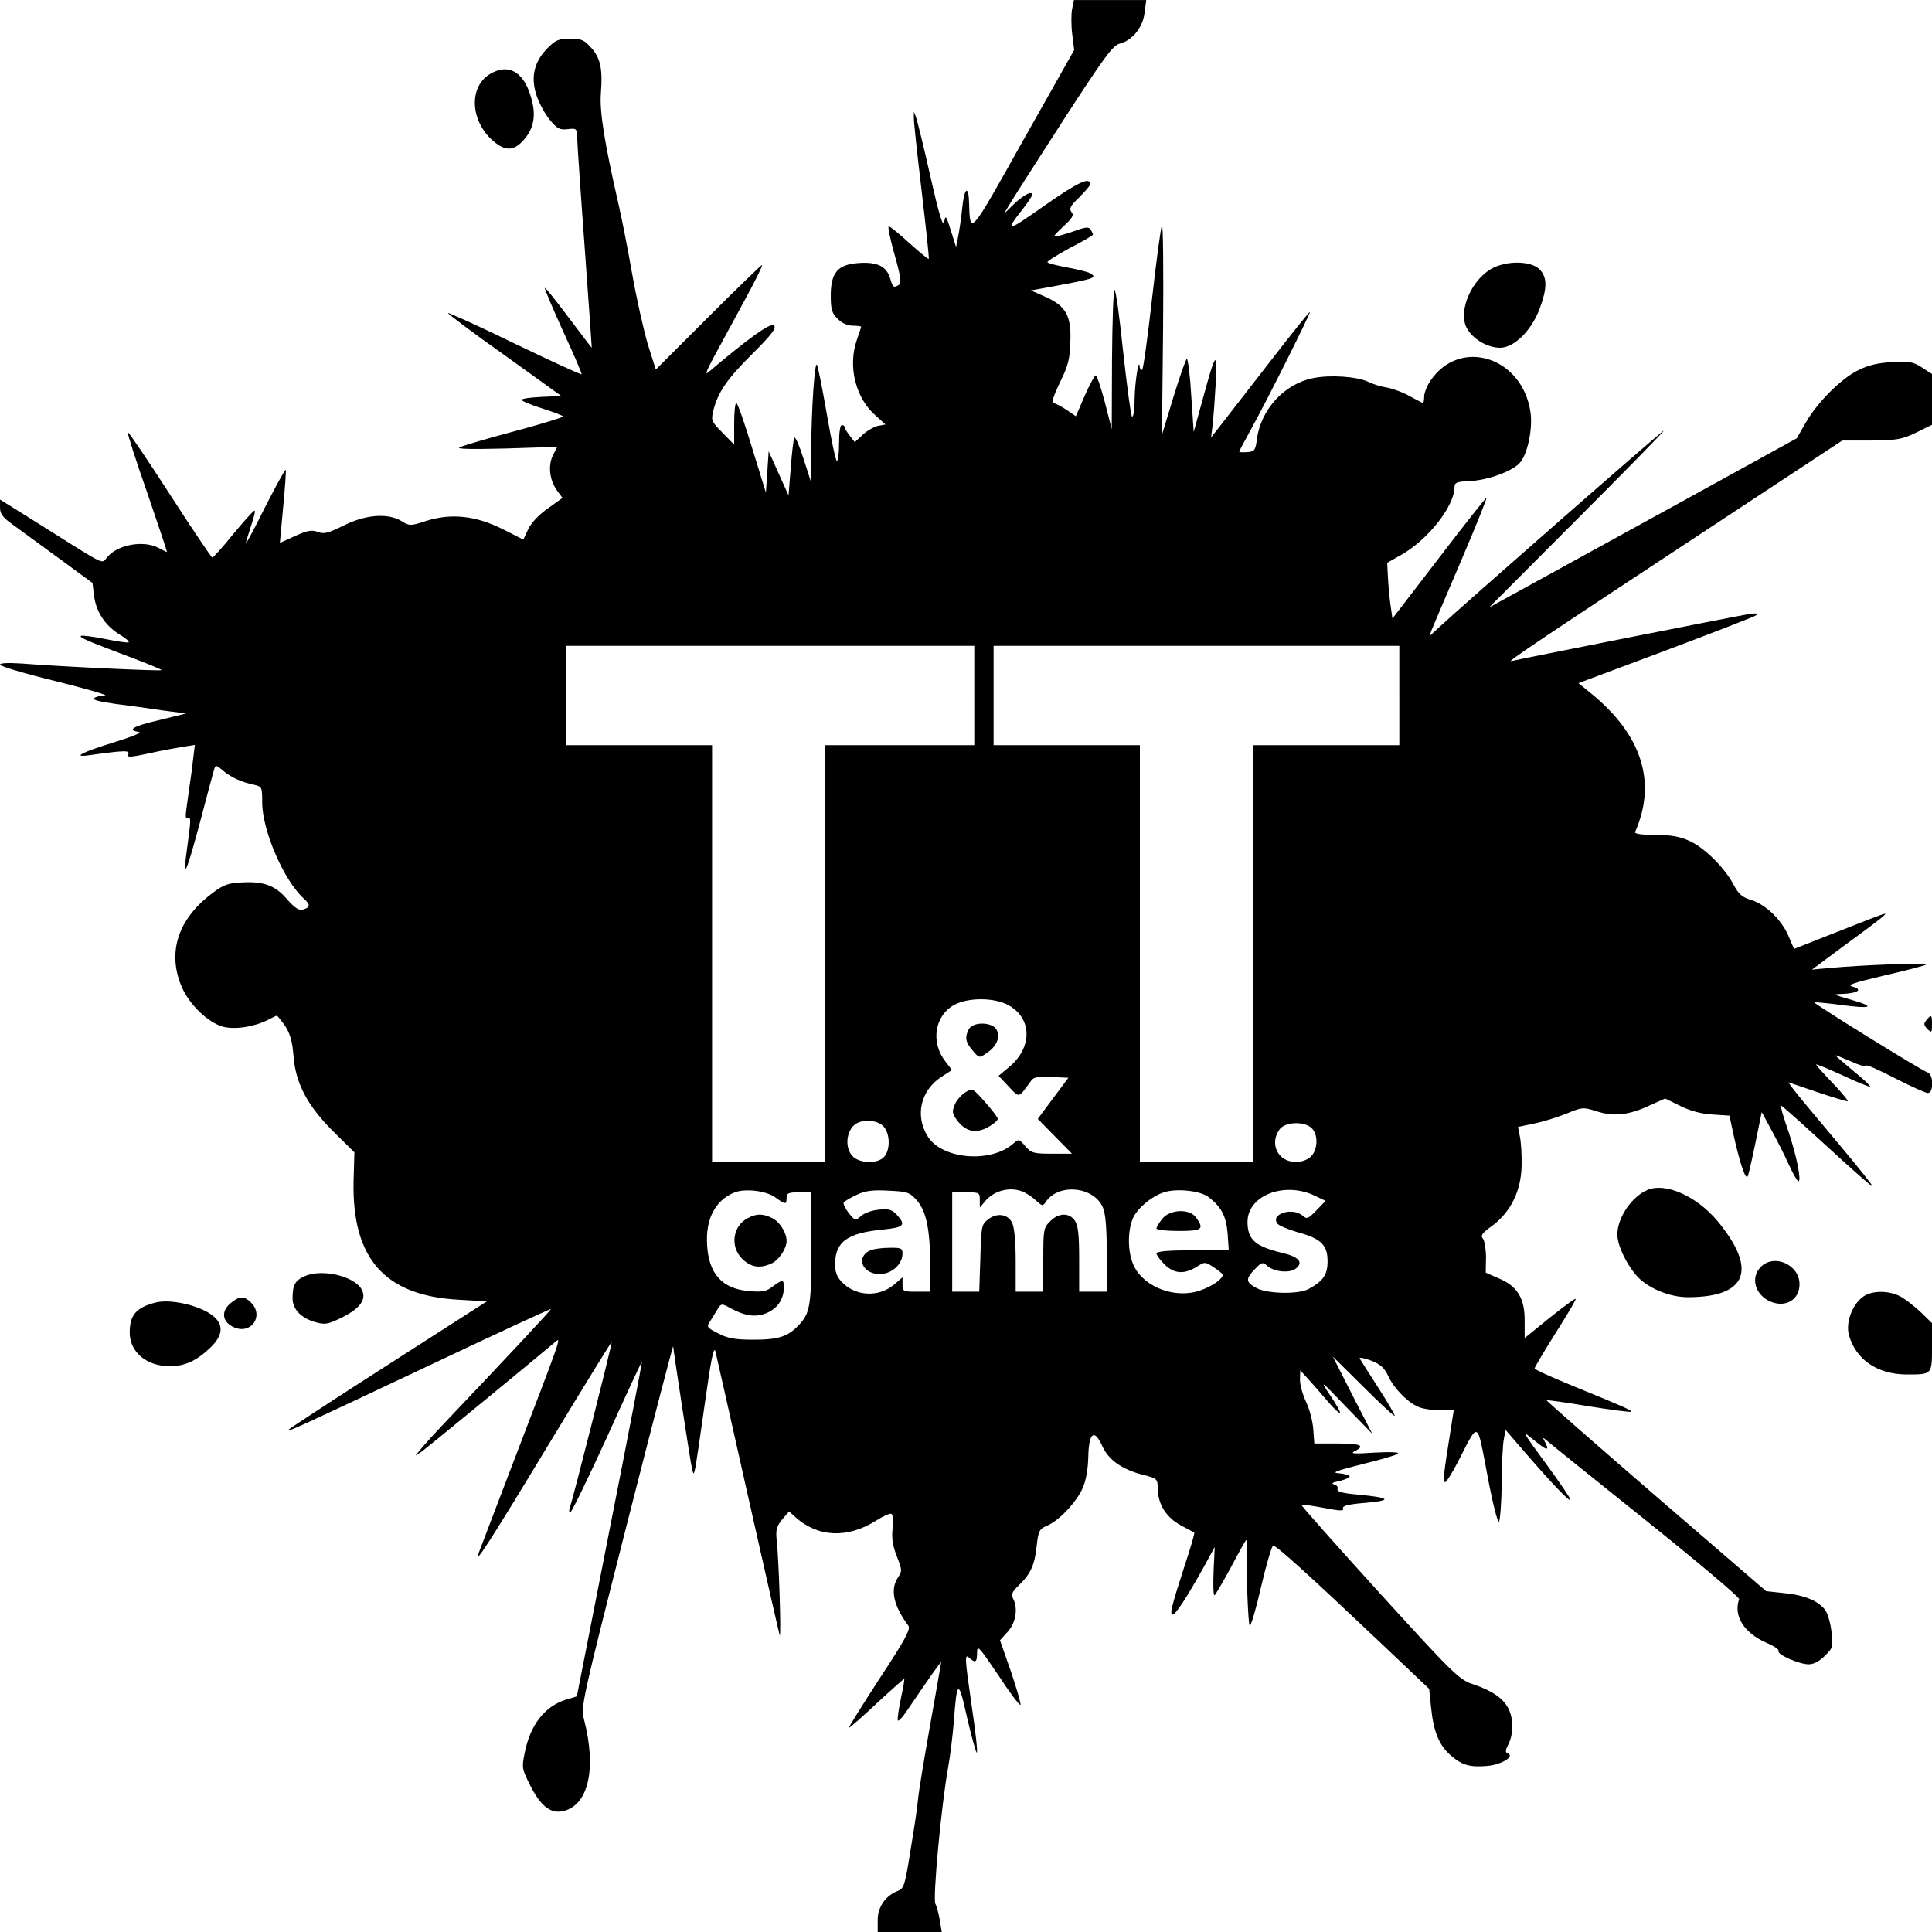<?xml version="1.0" standalone="no"?>
<!DOCTYPE svg PUBLIC "-//W3C//DTD SVG 20010904//EN"
 "http://www.w3.org/TR/2001/REC-SVG-20010904/DTD/svg10.dtd">
<svg version="1.0" xmlns="http://www.w3.org/2000/svg"
 width="700pt" height="700pt" viewBox="0 0 700 700"
 preserveAspectRatio="xMidYMid meet">
<g transform="translate(0,700) scale(0.1,-0.1)"
fill="#000000" stroke="none">
<path d="M3884 6965 c-3 -19 -3 -60 1 -90 l7 -56 -184 -326 c-197 -352 -193
-348 -197 -225 -2 65 -18 50 -25 -25 -4 -38 -11 -84 -15 -103 l-7 -35 -19 60
c-17 55 -19 57 -24 31 -4 -21 -18 23 -50 165 -24 107 -48 203 -52 214 l-8 20
0 -20 c-1 -11 12 -130 28 -265 16 -135 28 -246 26 -248 -2 -2 -33 24 -70 57
-37 34 -70 61 -75 61 -4 0 5 -46 21 -102 22 -78 26 -104 16 -110 -19 -12 -22
-10 -32 24 -13 43 -47 60 -114 55 -76 -5 -101 -35 -101 -118 0 -50 4 -64 25
-84 15 -16 36 -25 55 -25 16 0 30 -2 30 -4 0 -2 -7 -23 -15 -46 -34 -96 -6
-212 68 -276 l35 -32 -27 -5 c-14 -3 -40 -18 -55 -32 l-29 -27 -18 23 c-10 13
-19 27 -19 32 0 4 -4 7 -10 7 -6 0 -10 -28 -10 -65 0 -36 -3 -65 -8 -65 -4 0
-20 75 -36 168 -16 92 -32 173 -36 180 -8 16 -20 -153 -21 -312 l-1 -111 -27
84 c-15 47 -30 81 -33 75 -3 -5 -9 -54 -13 -109 l-8 -100 -18 40 c-10 22 -26
58 -36 80 l-18 40 -5 -75 -5 -75 -50 162 c-27 90 -53 163 -57 163 -5 0 -8 -34
-8 -75 l0 -76 -42 43 c-40 40 -42 45 -34 78 16 67 49 116 141 207 74 74 89 95
79 104 -13 10 -88 -43 -238 -170 -12 -11 -6 6 17 49 19 36 69 127 110 203 41
75 72 137 68 137 -3 0 -91 -85 -196 -190 l-189 -189 -29 92 c-15 51 -41 166
-57 257 -16 91 -38 203 -49 250 -51 223 -69 335 -64 402 7 87 -1 128 -36 166
-24 27 -35 32 -75 32 -41 0 -53 -5 -81 -33 -49 -49 -63 -104 -42 -170 9 -29
31 -69 48 -90 28 -34 37 -38 65 -35 32 4 34 2 35 -27 0 -16 12 -195 27 -397
15 -203 26 -368 26 -368 -1 0 -39 50 -84 110 -46 61 -84 109 -86 107 -2 -2 28
-73 66 -157 39 -84 69 -154 67 -156 -2 -2 -111 48 -242 111 -131 64 -240 113
-242 111 -2 -2 89 -71 204 -152 l207 -149 -72 -3 c-40 -2 -72 -6 -72 -11 0 -4
34 -18 75 -31 41 -13 75 -26 75 -29 0 -3 -80 -28 -178 -54 -97 -26 -186 -52
-197 -58 -13 -6 43 -7 167 -4 l187 6 -16 -31 c-18 -38 -12 -89 15 -127 l20
-27 -53 -38 c-32 -22 -61 -53 -71 -75 l-18 -38 -75 38 c-98 49 -186 58 -276
30 -58 -19 -61 -19 -90 -1 -50 30 -130 24 -210 -16 -57 -28 -71 -32 -94 -23
-22 8 -38 5 -82 -15 l-55 -25 12 131 c7 72 11 132 9 134 -2 2 -35 -58 -74
-134 -38 -77 -70 -136 -70 -133 -1 3 8 31 18 62 11 32 17 57 13 57 -4 0 -38
-38 -77 -85 -38 -47 -72 -85 -76 -85 -3 0 -73 104 -155 231 -82 127 -150 227
-151 223 -2 -5 30 -105 71 -221 40 -117 72 -213 71 -213 -2 0 -16 7 -31 15
-57 30 -155 10 -189 -38 -13 -19 -17 -17 -117 45 -57 36 -140 88 -186 117
l-82 51 0 -29 c0 -23 10 -36 48 -63 26 -19 101 -74 167 -122 l120 -88 6 -49
c8 -57 41 -107 94 -139 20 -12 34 -24 31 -27 -2 -3 -41 3 -86 12 -45 9 -84 14
-87 11 -6 -6 23 -18 179 -77 64 -24 115 -45 113 -47 -3 -4 -370 13 -507 24
-48 3 -78 2 -78 -4 0 -6 91 -33 202 -60 112 -28 192 -51 178 -52 -14 0 -31 -4
-39 -9 -9 -6 18 -13 75 -21 49 -6 127 -17 173 -24 l85 -11 -97 -24 c-95 -22
-119 -36 -74 -43 13 -2 -24 -17 -88 -37 -118 -36 -158 -57 -90 -47 130 18 145
18 140 3 -5 -12 6 -11 73 3 43 10 99 20 124 24 l44 7 -12 -98 c-8 -54 -16
-115 -19 -136 -4 -28 -2 -36 6 -31 9 5 10 -7 5 -47 -4 -30 -10 -74 -13 -99
-10 -81 7 -36 53 136 24 93 47 177 50 187 5 16 8 16 33 -6 29 -24 66 -41 114
-51 26 -6 27 -9 27 -64 0 -101 79 -283 150 -347 25 -23 25 -32 -1 -40 -15 -5
-29 3 -60 38 -44 51 -87 66 -176 59 -43 -3 -60 -11 -109 -50 -113 -92 -147
-209 -95 -329 28 -64 95 -128 149 -143 44 -11 111 -1 163 25 15 8 30 15 32 15
2 0 16 -17 30 -37 18 -28 26 -56 30 -105 7 -102 50 -183 144 -277 l77 -76 -3
-105 c-6 -279 112 -414 379 -429 l104 -6 -357 -229 c-197 -126 -360 -233 -363
-237 -6 -10 35 9 535 245 228 108 416 195 417 193 2 -2 -153 -168 -380 -407
-39 -41 -80 -86 -91 -100 l-20 -24 22 14 c17 12 412 336 486 399 21 17 22 20
-156 -444 -63 -165 -118 -309 -122 -320 -21 -55 39 38 250 387 126 208 230
377 231 375 3 -3 -141 -572 -152 -601 -3 -9 -2 -16 2 -16 5 1 65 124 134 275
68 151 125 273 126 272 1 -1 -51 -274 -117 -607 -65 -333 -119 -605 -119 -606
0 0 -17 -6 -39 -12 -77 -24 -130 -91 -150 -193 -11 -54 -10 -58 20 -118 37
-73 72 -101 114 -94 96 17 128 151 81 333 -12 46 -8 65 155 706 92 362 168
653 168 646 2 -24 62 -417 68 -442 6 -25 6 -25 13 5 3 17 19 124 35 239 21
150 31 200 37 180 4 -16 57 -252 118 -524 61 -272 113 -499 115 -505 6 -11 -3
277 -11 345 -4 37 0 50 20 75 l25 29 23 -21 c81 -73 189 -78 293 -12 25 16 50
27 55 24 5 -3 7 -27 4 -53 -4 -34 0 -61 15 -100 19 -48 20 -55 6 -75 -31 -44
-19 -103 36 -177 9 -13 -11 -50 -105 -193 -63 -97 -113 -177 -110 -177 3 0 49
40 102 90 53 49 97 88 98 87 2 -1 -4 -33 -12 -71 -8 -38 -13 -74 -11 -79 1 -5
15 8 29 29 82 121 128 186 128 182 0 -2 -18 -105 -40 -228 -22 -124 -42 -245
-44 -270 -2 -25 -14 -107 -27 -183 -20 -127 -24 -140 -46 -148 -44 -17 -73
-58 -73 -105 l0 -44 116 0 116 0 -7 43 c-4 23 -11 50 -16 59 -10 19 21 354 46
493 8 44 17 120 21 169 11 152 17 153 48 12 16 -69 32 -126 35 -126 4 0 -5 81
-20 180 -23 160 -24 178 -9 165 24 -22 30 -19 30 17 0 30 7 22 76 -80 41 -63
78 -112 81 -109 3 3 -13 57 -34 120 l-40 114 29 32 c29 33 37 85 18 120 -7 14
-3 24 21 47 43 41 58 74 65 143 6 54 10 61 35 72 44 17 108 85 131 136 13 29
20 70 21 116 2 87 22 102 51 37 22 -49 71 -84 146 -103 54 -14 54 -14 55 -54
1 -55 32 -102 84 -130 25 -13 46 -25 48 -26 2 -2 -14 -57 -36 -123 -47 -146
-54 -174 -42 -174 10 0 52 64 111 170 l41 75 -4 -87 c-2 -49 -1 -88 3 -88 3 0
29 45 59 100 29 55 54 100 56 100 1 0 3 -6 2 -12 -3 -86 5 -298 11 -298 5 0
24 65 42 145 19 80 38 145 43 145 12 0 129 -106 373 -337 l192 -182 7 -68 c9
-88 29 -136 71 -173 42 -36 70 -44 135 -38 50 5 98 35 72 45 -10 4 -9 11 2 33
19 37 19 93 0 130 -19 37 -58 64 -126 87 -53 18 -67 31 -342 333 -157 173
-284 316 -282 318 1 2 37 -3 80 -11 61 -12 75 -12 71 -2 -3 9 18 15 82 20 100
9 89 19 -30 30 -57 5 -75 11 -72 20 3 7 -3 15 -13 17 -11 3 -4 8 20 12 20 5
37 12 37 17 0 4 -17 9 -37 11 -31 2 -16 8 82 33 66 16 125 33 130 38 6 6 -27
7 -85 4 -74 -5 -90 -4 -72 5 40 20 23 28 -62 28 l-84 0 -4 53 c-2 29 -14 73
-26 98 -12 25 -22 61 -22 80 l1 34 32 -35 c17 -19 49 -55 69 -79 21 -25 40
-42 43 -40 2 3 -14 32 -36 64 -38 57 -36 56 56 -40 l97 -100 -72 140 -71 140
108 -107 c60 -60 112 -108 116 -108 3 0 -22 44 -56 97 -35 54 -66 103 -70 110
-4 6 11 4 39 -6 36 -14 49 -26 64 -57 21 -46 73 -98 113 -113 16 -6 50 -11 76
-11 l48 0 -13 -83 c-23 -142 -27 -177 -18 -177 5 0 28 37 51 83 71 138 64 142
102 -58 18 -97 37 -173 42 -168 4 4 9 67 10 139 0 73 4 145 8 162 l6 31 58
-67 c105 -122 176 -197 177 -186 0 6 -41 66 -91 134 -83 113 -87 120 -46 86
51 -42 62 -45 46 -13 -11 21 -11 21 7 6 10 -9 172 -139 359 -289 187 -150 338
-277 336 -284 -21 -61 17 -122 101 -159 26 -11 45 -24 42 -29 -7 -12 75 -48
109 -48 19 0 39 11 59 31 29 28 30 33 24 85 -3 30 -13 66 -22 79 -22 33 -75
56 -150 63 l-65 7 -399 344 c-220 190 -398 346 -397 348 2 1 71 -8 152 -22 82
-13 151 -22 154 -20 4 5 -18 15 -216 96 -73 30 -133 57 -133 61 0 4 34 61 76
128 42 66 75 122 73 124 -2 3 -45 -29 -95 -69 l-90 -73 0 62 c1 81 -26 126
-93 154 l-48 21 1 55 c0 29 -5 60 -11 68 -10 11 -3 21 35 48 66 50 103 125
105 216 1 38 -2 85 -6 105 l-7 36 57 12 c32 6 85 23 118 36 58 24 61 24 109 9
61 -20 116 -15 191 20 l58 26 55 -27 c37 -18 77 -29 117 -31 l61 -4 17 -79
c24 -105 43 -158 50 -139 3 8 16 64 28 123 l22 108 34 -63 c19 -35 48 -91 63
-125 16 -35 32 -63 36 -63 12 0 -7 95 -37 183 -17 49 -29 90 -27 92 2 2 76
-65 166 -147 90 -83 165 -149 167 -147 2 2 -57 76 -131 164 -74 88 -144 172
-155 187 l-20 27 103 -35 c56 -19 106 -34 112 -34 5 0 -19 29 -52 64 -34 35
-62 67 -62 69 0 3 43 -15 96 -39 53 -25 98 -43 100 -41 2 2 -25 28 -61 57 -36
30 -65 55 -65 56 0 2 25 -8 55 -21 30 -14 55 -21 55 -16 0 6 47 -15 105 -45
58 -30 112 -54 120 -54 21 0 21 66 0 74 -26 9 -414 250 -411 254 2 2 42 -2 89
-8 117 -16 137 -9 47 17 -69 20 -72 21 -35 22 55 2 76 16 38 26 -23 6 -3 13
115 41 79 18 147 36 150 39 7 8 -230 -1 -348 -12 l-65 -6 125 93 c69 50 130
96 135 102 12 13 23 17 -173 -60 l-152 -60 -21 49 c-26 59 -83 113 -136 129
-31 9 -44 21 -62 55 -33 62 -105 133 -159 158 -35 16 -67 22 -124 22 -48 0
-76 4 -74 10 80 181 25 354 -162 505 l-43 35 318 119 c175 66 323 123 328 128
6 6 -5 7 -30 3 -64 -11 -836 -164 -859 -170 -21 -6 95 72 804 539 l395 260
105 0 c94 1 111 4 163 29 l57 28 0 92 0 92 -37 24 c-31 20 -45 23 -107 19 -49
-2 -87 -11 -121 -28 -63 -30 -151 -118 -193 -192 l-32 -56 -478 -263 c-262
-144 -513 -282 -557 -306 l-80 -44 320 321 c176 176 317 320 313 320 -6 0
-725 -630 -821 -719 l-28 -26 9 25 c6 14 53 126 106 249 53 124 94 226 92 228
-1 2 -79 -96 -172 -218 l-169 -220 -6 43 c-4 24 -8 69 -10 101 l-3 58 53 30
c97 56 190 175 191 244 0 17 8 20 54 22 68 3 160 37 185 69 27 34 45 125 36
182 -30 200 -256 270 -362 113 -13 -19 -23 -45 -23 -57 0 -13 -2 -24 -4 -24
-2 0 -23 11 -47 24 -24 14 -62 28 -84 32 -22 3 -52 13 -66 20 -41 20 -139 27
-202 14 -104 -21 -188 -113 -203 -220 -5 -42 -9 -46 -35 -48 -16 -1 -29 -1
-29 2 0 2 20 40 45 85 60 109 216 421 211 421 -3 0 -67 -80 -142 -177 -76 -98
-155 -200 -177 -228 l-39 -50 6 50 c3 28 8 95 11 150 6 119 -1 110 -47 -60
l-33 -120 -9 133 c-4 72 -12 132 -16 132 -3 0 -25 -62 -48 -137 l-42 -138 4
383 c2 211 0 380 -4 375 -4 -4 -20 -124 -36 -265 -16 -142 -32 -258 -36 -258
-5 0 -9 6 -9 13 -3 32 -17 -56 -18 -115 0 -38 -4 -68 -9 -68 -4 0 -18 104 -32
230 -13 127 -27 230 -32 230 -4 0 -8 -114 -9 -252 l-1 -253 -25 98 c-14 53
-29 97 -33 97 -4 0 -22 -33 -40 -74 l-32 -74 -35 24 c-20 13 -41 24 -48 24 -6
0 4 30 24 72 30 60 37 84 39 147 4 97 -15 132 -91 166 l-52 23 40 7 c196 36
202 38 175 55 -8 5 -45 14 -83 21 -37 7 -70 15 -72 19 -2 3 34 26 80 51 47 24
85 46 85 49 0 3 -4 11 -8 18 -7 10 -16 10 -48 -1 -21 -8 -51 -17 -66 -21 -26
-6 -25 -4 14 33 34 31 40 42 30 53 -9 12 -4 22 28 53 22 22 40 43 40 47 0 29
-43 9 -166 -77 -140 -99 -147 -99 -72 -4 15 20 28 40 28 43 0 16 -28 2 -64
-31 l-39 -38 24 40 c13 22 101 159 195 305 144 222 176 266 201 272 46 12 84
59 90 112 l6 46 -131 0 -131 0 -7 -35z m-354 -2485 l0 -180 -270 0 -270 0 0
-755 0 -755 -205 0 -205 0 0 755 0 755 -265 0 -265 0 0 180 0 180 740 0 740 0
0 -180z m1540 0 l0 -180 -265 0 -265 0 0 -755 0 -755 -205 0 -205 0 0 755 0
755 -265 0 -265 0 0 180 0 180 735 0 735 0 0 -180z m-1420 -1120 c90 -46 93
-155 5 -227 l-37 -31 36 -38 c40 -43 35 -44 81 19 10 15 24 17 74 15 l62 -3
-56 -75 -55 -74 62 -63 62 -63 -72 0 c-67 0 -75 2 -97 27 -22 26 -24 27 -42
11 -81 -74 -260 -59 -312 25 -47 76 -25 167 51 216 l37 24 -25 33 c-53 69 -37
166 35 204 50 26 140 26 191 0z m-450 -440 c25 -25 27 -86 3 -112 -23 -25 -87
-24 -113 2 -34 34 -22 106 20 123 31 12 71 6 90 -13z m1552 -7 c24 -22 24 -77
-2 -103 -12 -12 -33 -20 -55 -20 -64 0 -97 65 -59 118 19 27 88 31 116 5z
m-1942 -252 c36 -26 40 -26 40 -1 0 17 7 20 45 20 l45 0 0 -199 c0 -207 -5
-238 -43 -279 -41 -45 -76 -56 -167 -56 -68 0 -94 5 -128 23 -41 21 -43 23
-29 44 8 12 20 32 27 44 14 21 14 21 49 2 54 -29 94 -33 134 -14 36 17 57 50
57 90 0 30 -3 31 -40 4 -23 -18 -38 -21 -85 -17 -98 8 -147 62 -153 167 -6 94
29 161 98 190 38 16 117 7 150 -18z m511 -9 c35 -39 49 -107 49 -232 l0 -100
-50 0 c-47 0 -50 1 -50 26 l0 26 -30 -26 c-57 -48 -141 -43 -191 10 -18 20
-24 36 -23 70 2 76 47 107 172 119 78 8 86 16 51 54 -18 19 -29 22 -66 18 -24
-2 -53 -13 -64 -23 -20 -18 -21 -17 -44 11 -13 17 -21 34 -18 38 3 5 24 17 47
28 32 15 58 18 115 15 68 -3 77 -6 102 -34z m392 27 c12 -6 32 -20 43 -31 22
-19 22 -19 35 0 48 66 173 52 205 -23 10 -24 14 -75 14 -170 l0 -135 -50 0
-50 0 0 118 c0 90 -4 123 -16 140 -20 29 -59 28 -89 -3 -24 -23 -25 -30 -25
-140 l0 -115 -50 0 -50 0 0 113 c0 70 -5 121 -13 137 -16 32 -56 37 -88 11
-23 -18 -24 -26 -27 -140 l-4 -121 -49 0 -49 0 0 180 0 180 50 0 c48 0 50 -1
50 -27 l0 -28 18 21 c34 43 98 57 145 33z m664 -15 c48 -36 66 -70 71 -134 l4
-60 -131 0 c-87 0 -131 -4 -131 -11 0 -6 13 -24 29 -40 35 -34 70 -37 115 -10
31 20 32 20 64 -1 17 -11 32 -23 32 -27 0 -15 -37 -41 -80 -56 -88 -32 -201 9
-240 85 -24 46 -26 125 -6 174 15 37 69 82 113 96 45 15 130 6 160 -16z m382
6 l44 -21 -33 -34 c-30 -31 -35 -33 -50 -20 -36 33 -120 6 -91 -29 6 -7 39
-21 74 -31 84 -23 107 -46 107 -105 0 -49 -16 -72 -70 -101 -37 -19 -148 -17
-187 4 -40 21 -41 33 -6 69 24 25 28 26 44 12 24 -22 80 -28 103 -11 30 22 13
43 -46 57 -100 24 -128 48 -128 113 0 94 129 146 239 97z"/>
<path d="M3510 3271 c-15 -30 -12 -47 14 -77 23 -28 24 -28 50 -10 37 24 51
57 37 85 -16 29 -85 30 -101 2z"/>
<path d="M3497 3042 c-14 -9 -32 -29 -38 -45 -10 -24 -9 -32 8 -55 31 -42 67
-50 111 -27 20 11 37 25 37 31 0 6 -21 33 -46 61 -45 51 -45 51 -72 35z"/>
<path d="M2710 2587 c-55 -28 -66 -103 -21 -148 32 -31 64 -36 106 -17 27 12
55 54 55 82 0 29 -24 68 -51 82 -34 17 -56 18 -89 1z"/>
<path d="M3154 2470 c-42 -17 -40 -64 4 -81 51 -20 112 19 112 70 0 18 -6 21
-47 20 -27 0 -57 -4 -69 -9z"/>
<path d="M4211 2584 c-12 -15 -21 -31 -21 -35 0 -5 36 -9 80 -9 86 0 94 6 64
48 -23 34 -95 31 -123 -4z"/>
<path d="M1774 6731 c-76 -47 -70 -169 12 -241 43 -37 73 -38 107 -2 37 39 49
84 36 140 -24 108 -83 147 -155 103z"/>
<path d="M5413 6031 c-78 -37 -132 -155 -99 -219 21 -40 75 -72 121 -72 51 0
114 62 144 143 26 71 27 108 3 137 -26 33 -111 38 -169 11z"/>
<path d="M6980 3304 c-11 -12 -10 -18 3 -32 16 -15 17 -14 17 16 0 36 -2 38
-20 16z"/>
<path d="M5970 2689 c-58 -24 -110 -101 -110 -162 0 -46 45 -131 88 -167 44
-36 111 -60 167 -60 216 0 254 100 107 277 -75 89 -187 139 -252 112z"/>
<path d="M6380 2410 c-39 -39 -21 -102 35 -126 55 -23 105 7 105 63 0 70 -91
112 -140 63z"/>
<path d="M1104 2376 c-35 -15 -44 -33 -44 -80 0 -40 32 -73 85 -87 32 -9 44
-7 91 16 67 33 92 65 76 100 -23 50 -144 80 -208 51z"/>
<path d="M6748 2300 c-38 -29 -61 -93 -49 -137 25 -89 102 -142 208 -143 94 0
93 -1 93 99 l0 87 -42 41 c-24 22 -57 48 -75 57 -44 22 -105 20 -135 -4z"/>
<path d="M834 2277 c-35 -30 -28 -69 16 -87 61 -25 107 43 60 90 -26 26 -43
25 -76 -3z"/>
<path d="M565 2281 c-71 -18 -95 -45 -95 -109 0 -71 61 -122 145 -122 55 0 97
19 148 68 43 42 48 78 14 110 -42 39 -154 67 -212 53z"/>
</g>
</svg>
